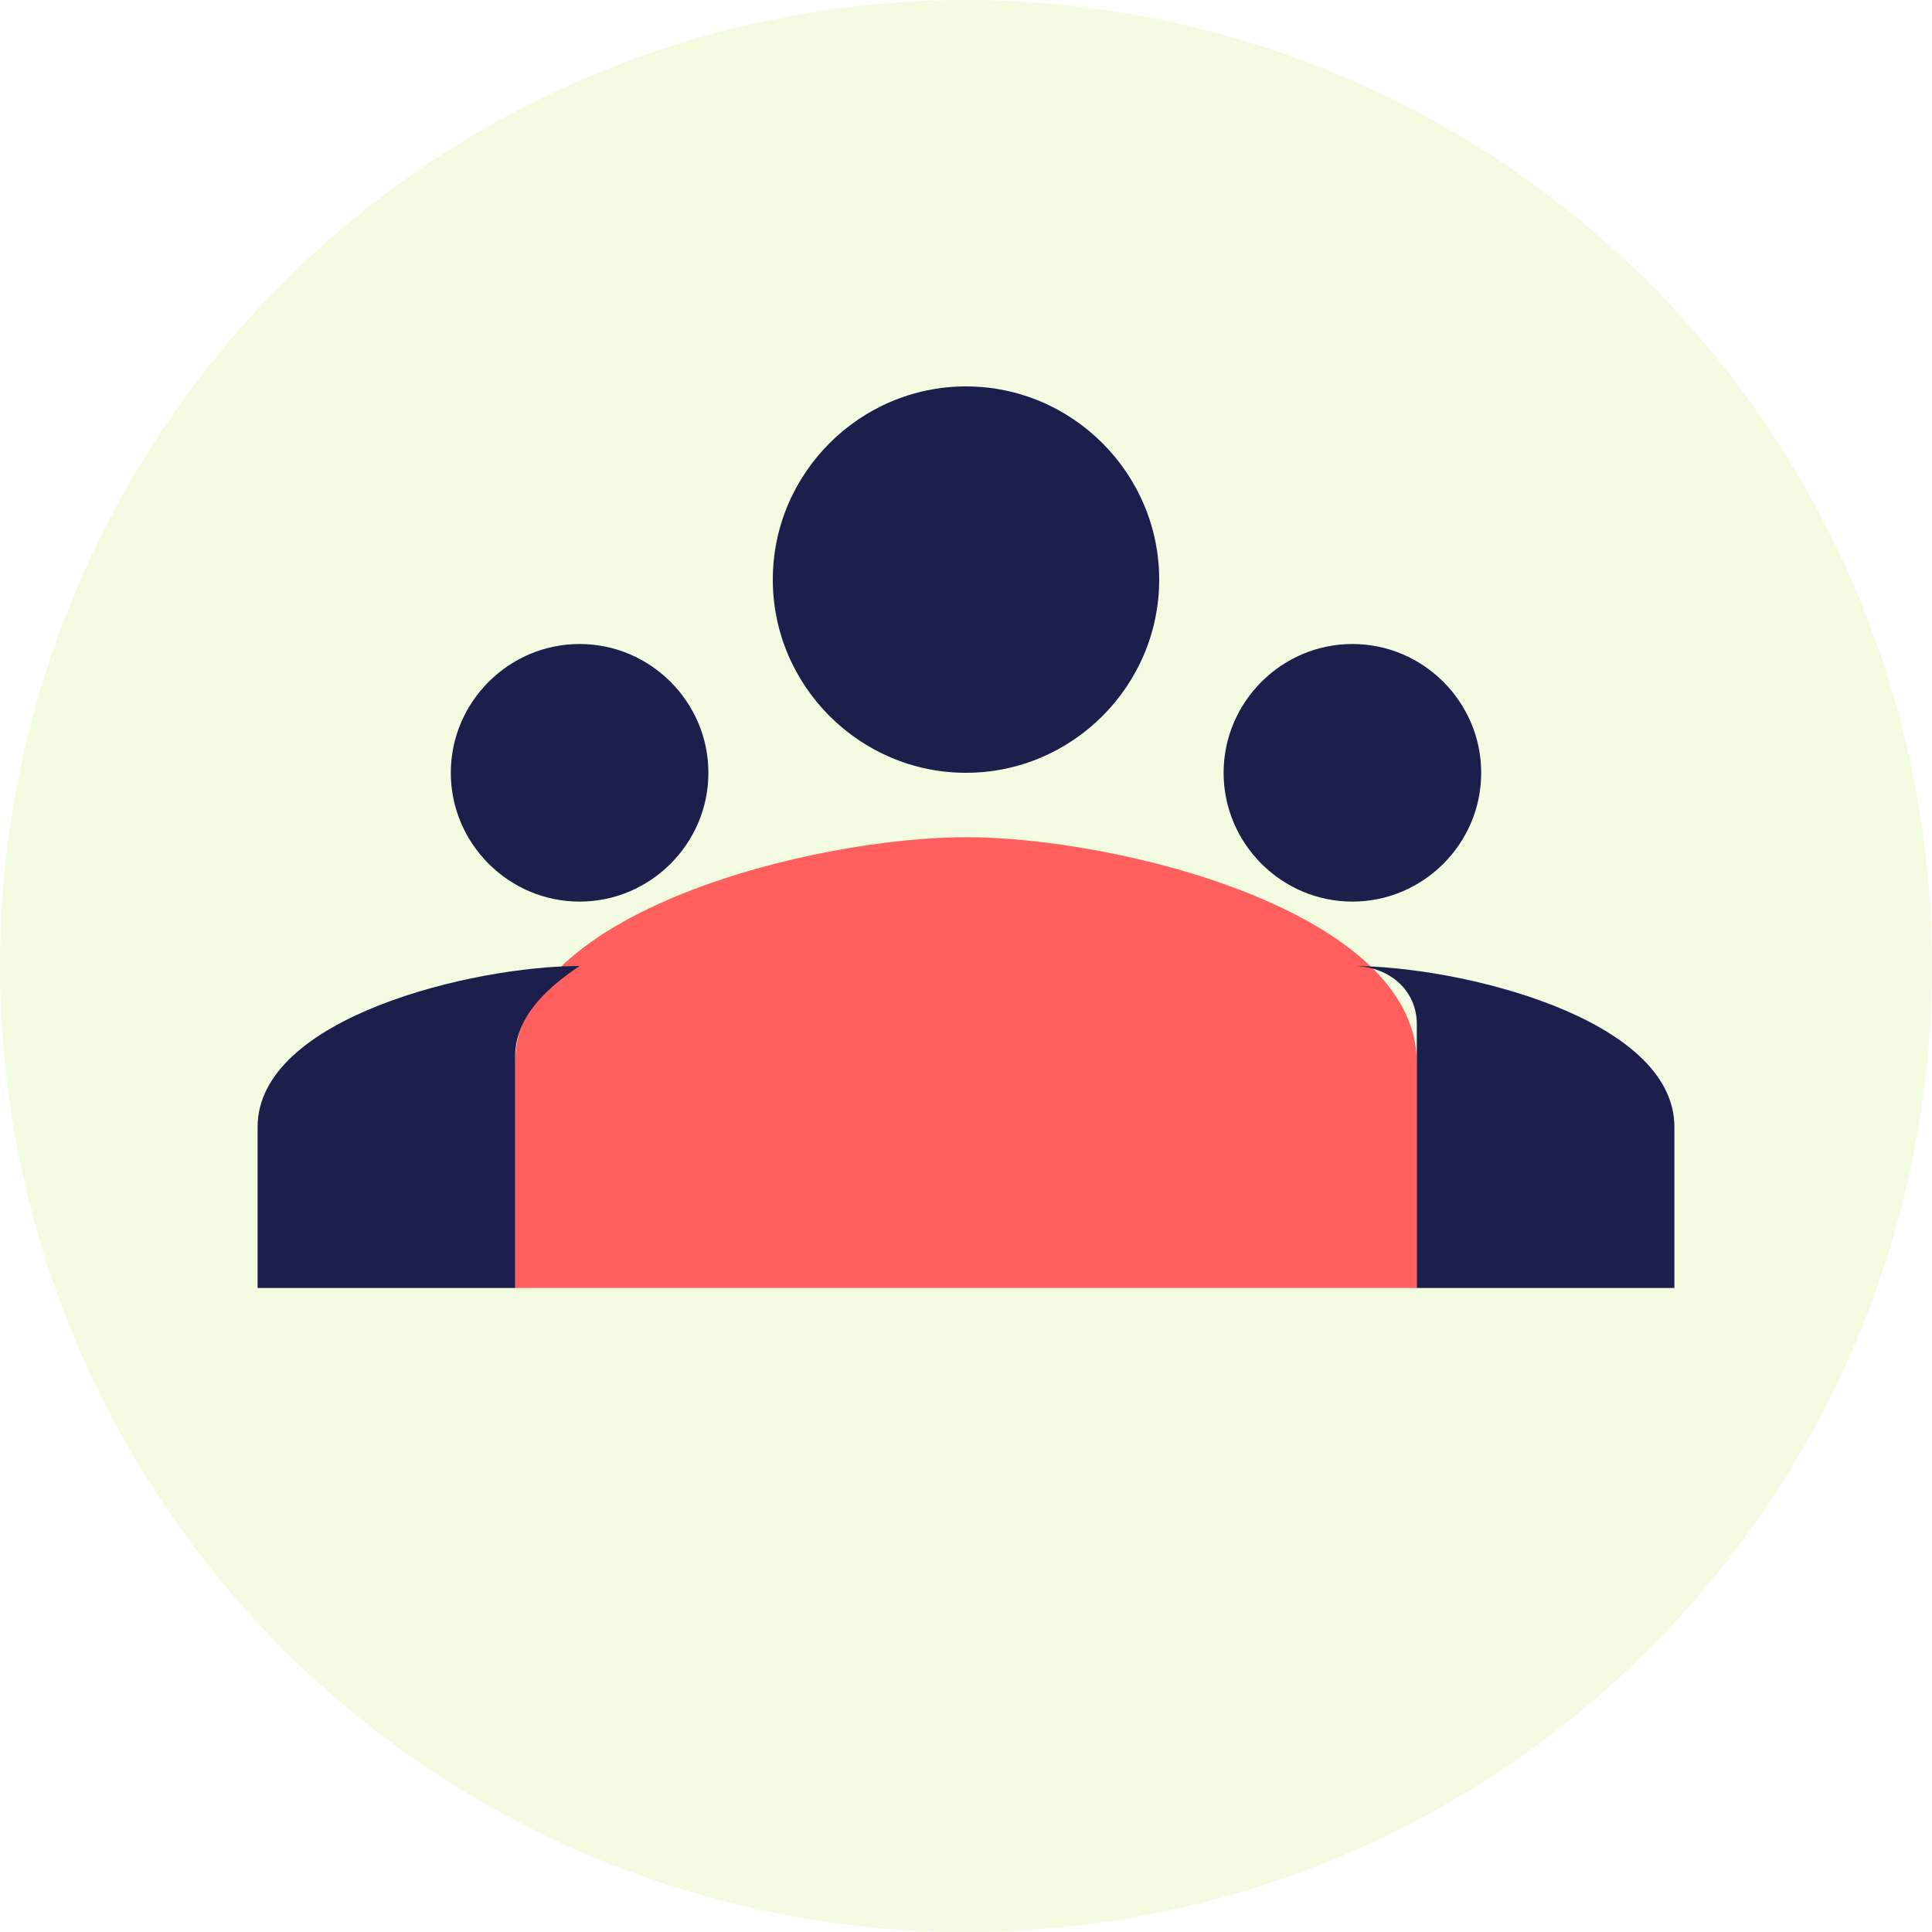 <svg xmlns="http://www.w3.org/2000/svg" width="60" height="60" viewBox="0 0 60 60">
  <style>
    .primary { fill: #1C1F4C; }
    .accent { fill: #FF5F5D; }
    .bg { fill: #C7F464; }
  </style>
  <circle class="bg" cx="30" cy="30" r="30" opacity="0.2"/>
  <path class="primary" d="M30,24c3.3,0,6-2.7,6-6s-2.7-6-6-6s-6,2.7-6,6S26.7,24,30,24z"/>
  <path class="primary" d="M18,28c2.2,0,4-1.8,4-4s-1.8-4-4-4s-4,1.8-4,4S15.8,28,18,28z"/>
  <path class="primary" d="M42,28c2.2,0,4-1.8,4-4s-1.8-4-4-4s-4,1.8-4,4S39.8,28,42,28z"/>
  <path class="accent" d="M30,26c-4.7,0-14,2.3-14,7v7h28v-7C44,28.3,34.7,26,30,26z"/>
  <path class="primary" d="M18,30c-3.3,0-10,1.6-10,5v5h8v-7.2C16,31.7,16.8,30.8,18,30z"/>
  <path class="primary" d="M42,30c1.2,0,2,0.8,2,1.8V40h8v-5c0-3.4-6.7-5-10-5z"/>
</svg> 